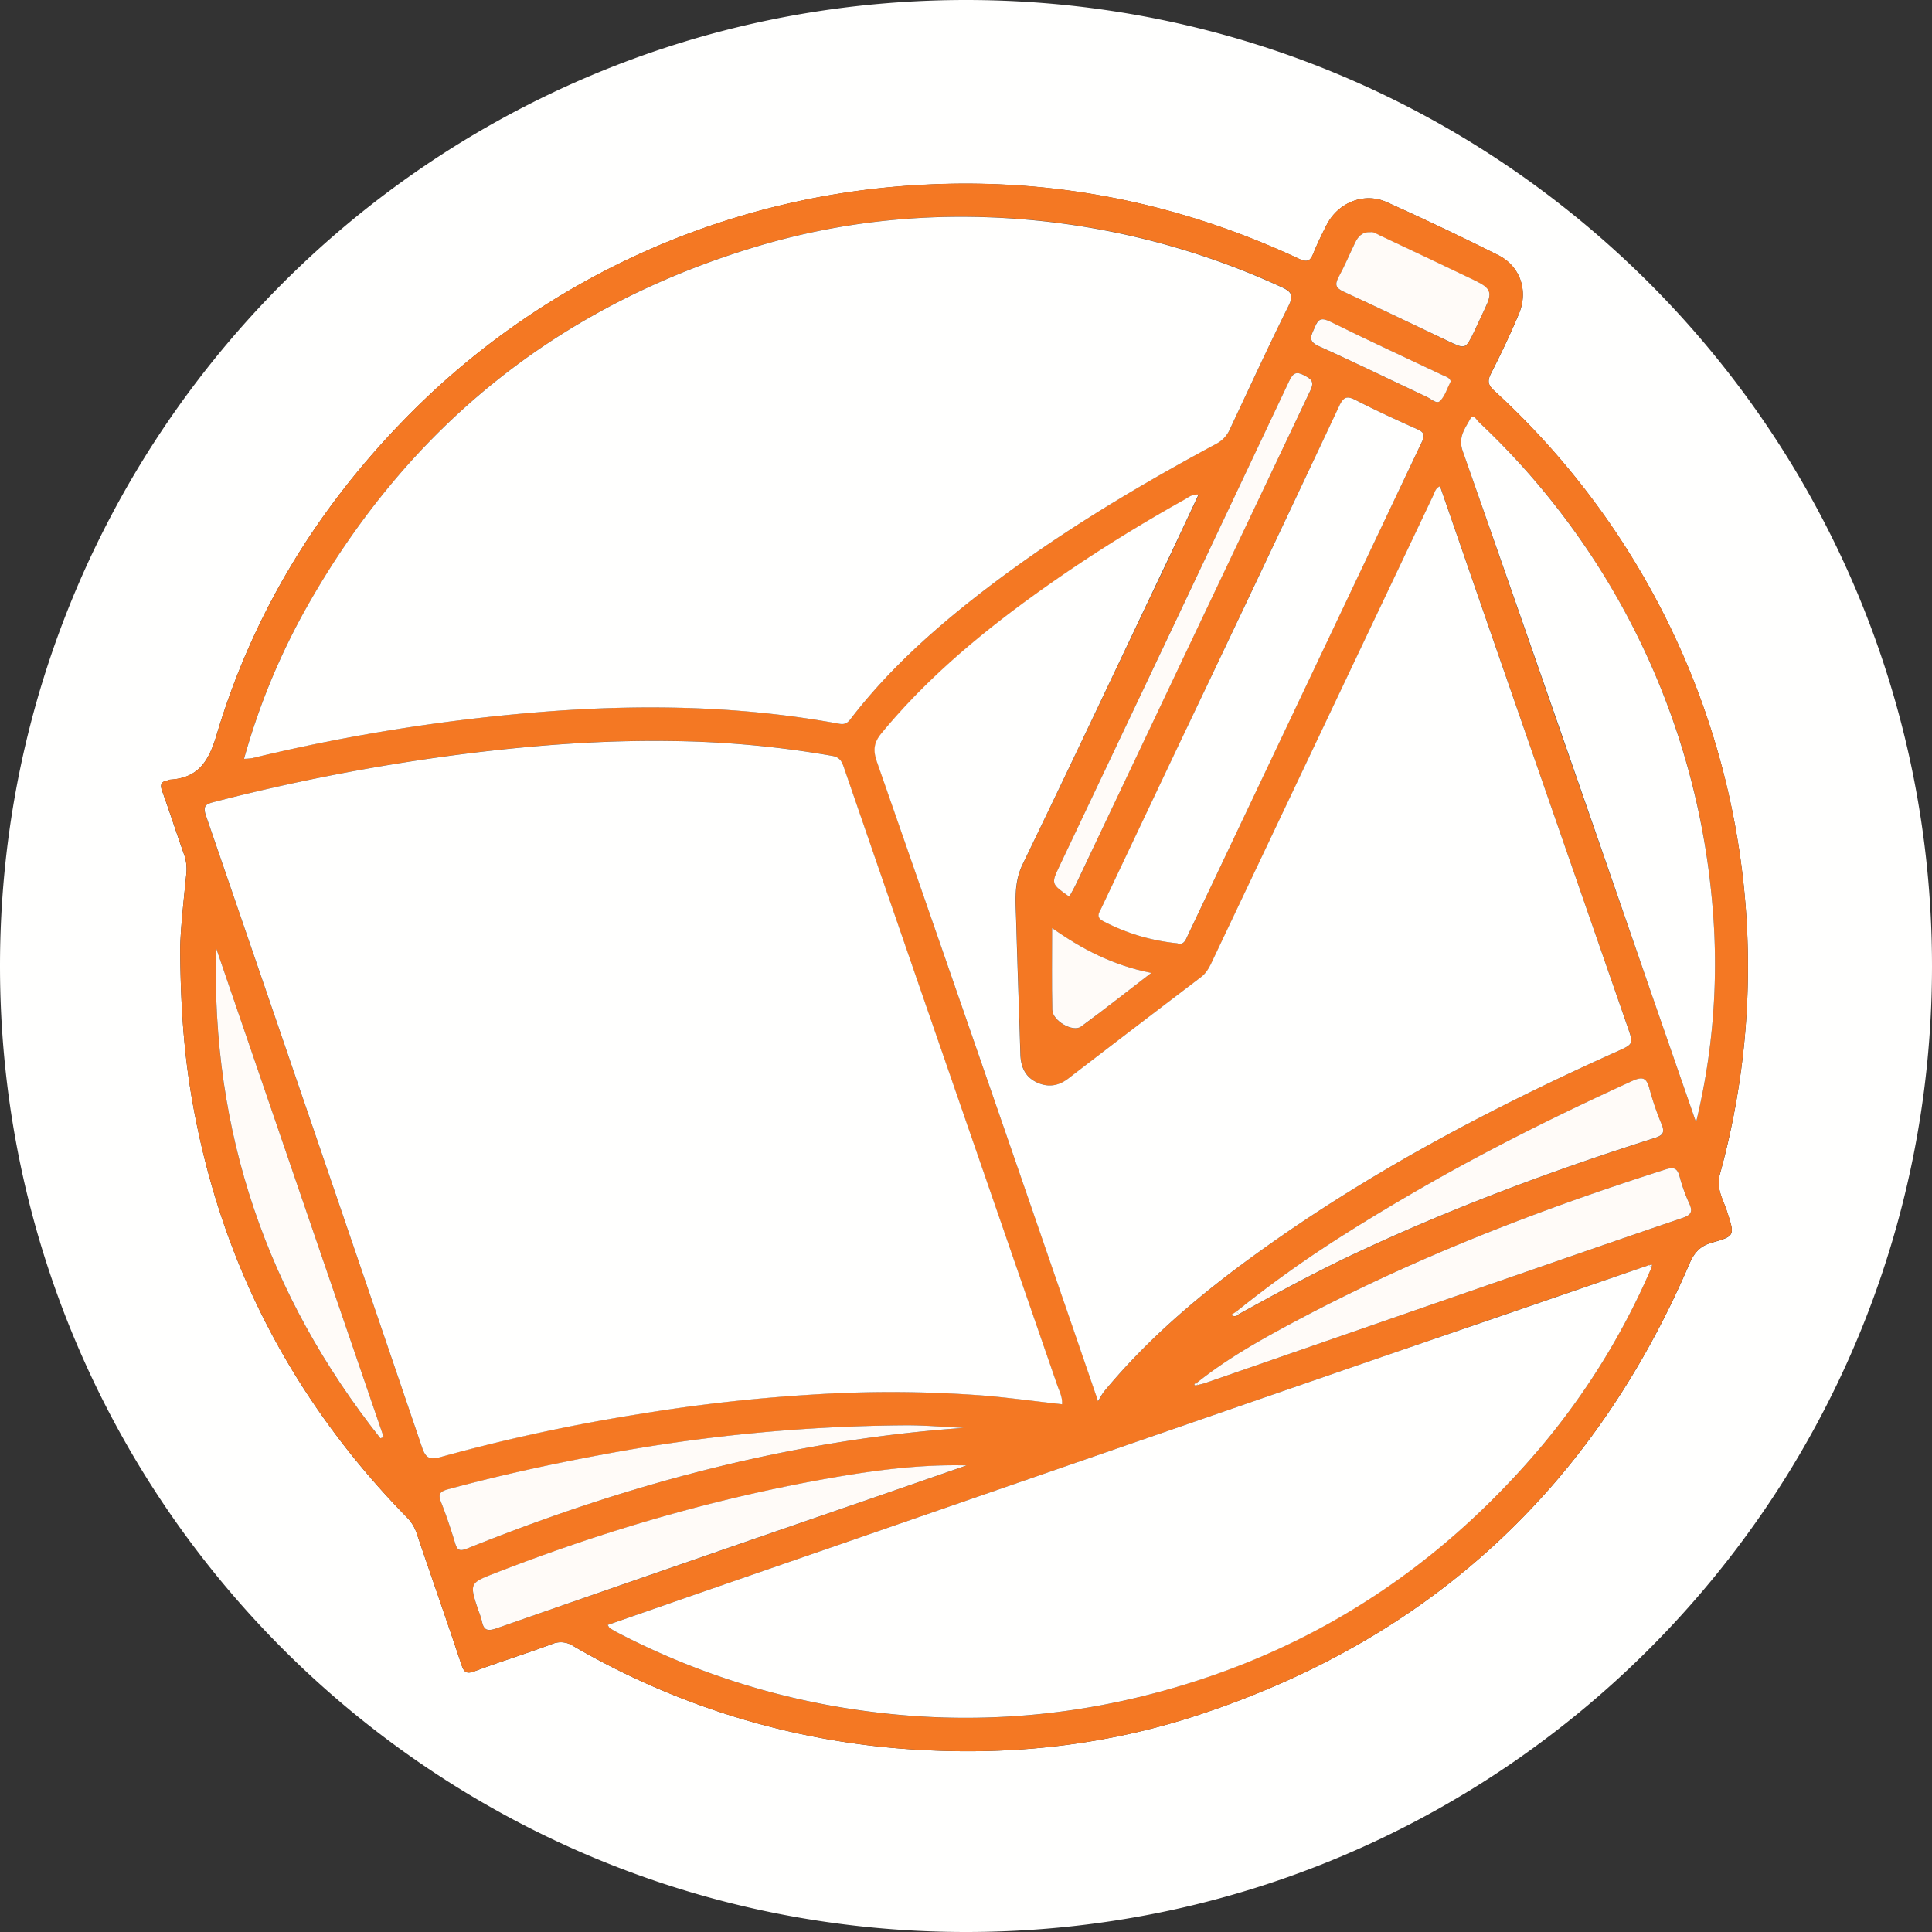 <svg xmlns="http://www.w3.org/2000/svg" viewBox="0 0 744.17 744.17"><rect x="0" y="0" width="744.17" height="744.17" fill="#333333" stroke="none"/><defs><style>.cls-1{fill:#fffffe;}.cls-2{fill:#f47823;}.cls-3{fill:#fffbf8;}</style></defs><g id="Layer_2" data-name="Layer 2"><g id="Layer_1-2" data-name="Layer 1"><path class="cls-1" d="M744.17,372.09C744.17,166.59,577.58,0,372.09,0S0,166.59,0,372.09,166.59,744.17,372.09,744.17,744.17,577.58,744.17,372.09ZM461.47,660.62c-33.61,11.06-68.29,15.24-103.6,13.57A297.18,297.18,0,0,1,220.79,634a8.67,8.67,0,0,0-8.26-.71c-9.79,3.64-19.78,6.73-29.56,10.38-3.12,1.17-4.17.72-5.23-2.46-5.59-16.83-11.48-33.57-17.16-50.37a15.86,15.86,0,0,0-3.76-6.29C113.22,540,85.49,487.21,74.37,425.77c-3.14-17.38-4.7-34.86-4.94-57.73-.23-7.09,1.13-19.32,2.35-31.55a17.07,17.07,0,0,0-1-7.71c-2.85-8-5.4-16-8.29-24-.9-2.48-.52-3.73,2.1-4.17.32-.05.62-.28.94-.29,11.12-.66,15-7.41,18-17.57,13.68-45.62,37.73-85.39,70.78-119.68A299.87,299.87,0,0,1,352.52,71.36c51.78-3.25,101,6.47,147.88,28.37,3.12,1.45,4.26.83,5.43-2,1.57-3.84,3.36-7.59,5.27-11.27C515.5,78,525.42,74,534,77.81q21.75,9.78,43.07,20.48c8.47,4.25,11.69,13.69,8,22.57-3.26,7.79-6.92,15.43-10.76,23-1.47,2.89-1.19,4.43,1.22,6.64a300.69,300.69,0,0,1,86.94,301.81c-1.52,5.51,1.25,9.69,2.72,14.24,3,9.28,3.31,9.54-5.81,12.11-4.74,1.34-6.88,4-8.72,8.32C613.59,573.11,550.68,631.3,461.47,660.62Z"/><path class="cls-2" d="M659.37,478.61c9.12-2.57,8.8-2.83,5.81-12.11-1.47-4.55-4.24-8.73-2.72-14.24a300.62,300.62,0,0,0-86.94-301.81c-2.41-2.21-2.69-3.75-1.22-6.64,3.84-7.52,7.5-15.16,10.76-23,3.71-8.88.49-18.32-8-22.57Q555.77,87.61,534,77.81C525.42,74,515.5,78,511.1,86.42c-1.91,3.68-3.7,7.43-5.27,11.27-1.17,2.87-2.31,3.49-5.43,2-46.88-21.9-96.1-31.62-147.88-28.37a299.87,299.87,0,0,0-198.19,91.72c-33.05,34.29-57.1,74.06-70.78,119.68-3,10.16-6.9,16.91-18,17.57-.32,0-.62.24-.94.29-2.62.44-3,1.69-2.1,4.17,2.89,7.95,5.44,16,8.29,24a17.07,17.07,0,0,1,1,7.71C70.56,348.72,69.2,361,69.43,368c.24,22.87,1.8,40.35,4.94,57.73C85.49,487.21,113.22,540,156.82,584.53a15.86,15.86,0,0,1,3.76,6.29c5.68,16.8,11.57,33.54,17.16,50.37,1.06,3.18,2.11,3.63,5.23,2.46,9.78-3.65,19.77-6.74,29.56-10.38a8.67,8.67,0,0,1,8.26.71,297.18,297.18,0,0,0,137.08,40.21c35.31,1.67,70-2.51,103.6-13.57,89.21-29.32,152.12-87.51,189.18-173.69C652.49,482.64,654.63,480,659.37,478.61ZM620.23,225.66a286.36,286.36,0,0,1,39.27,122,258.39,258.39,0,0,1-6.21,84.65l-17.06-49.17Q599.9,278.4,563.41,173.74c-1.86-5.31.91-8.61,2.87-12.34,1.21-2.28,2.46.35,3.31,1.15A284.21,284.21,0,0,1,620.23,225.66ZM443.44,374.78c-9.75,7.49-18.29,14.24-27.06,20.67-3.12,2.29-11-2.24-11.05-6.43-.23-10.26-.08-20.53-.08-31.54C416.44,365.4,428.37,371.73,443.44,374.78ZM424.3,349.71q14.46-30.49,28.91-61,31.38-66.15,62.68-132.35c1.72-3.66,3.12-3.91,6.48-2.18,7.64,3.94,15.48,7.53,23.33,11.05,2.59,1.17,3.39,2.08,2,5q-45.12,94.83-90,189.74c-.92,1.94-1.61,4.26-4.23,3.37a77.58,77.58,0,0,1-28.31-8.45C422,353.31,423.4,351.62,424.3,349.71ZM394,332.76c-3.51,7.26-2.75,14.5-2.55,21.9.49,17.11,1.11,34.21,1.62,51.32.15,5.08,1.94,9.07,6.82,11.14,4.2,1.78,8.06,1.05,11.67-1.73q25.51-19.58,51.1-39.05c2.24-1.71,3.35-4.06,4.48-6.46q42.47-89.56,85-179.13c.55-1.16.73-2.61,2.57-3.49,7.89,22.81,15.68,45.37,23.51,67.91Q602.54,325.4,627,395.62c2.27,6.55,2.24,6.53-4.25,9.44-48.34,21.7-95.06,46.33-138.15,77.39-21.77,15.69-42.23,32.87-59.4,53.66a35.47,35.47,0,0,0-2.19,3.6c-5.14-15-9.72-28.34-14.34-41.72q-35.34-102.24-70.79-204.43c-1.52-4.37-1.37-7.34,1.73-11.09,19.89-24.09,44-43.25,69.58-60.83,15.19-10.45,30.89-20.09,47-29.1,1.5-.84,2.85-2.26,5.53-2-4.67,9.94-9.16,19.6-13.73,29.23C430,257.43,412.19,295.19,394,332.76Zm82.2,172.46a443.18,443.18,0,0,1,42.32-30.14c8.77-5.57,17.69-10.91,26.7-16.13,27.11-15.72,55.13-29.64,83.65-42.64,4.06-1.85,5.39-.94,6.45,3A111,111,0,0,0,640,433c1.42,3.39.49,4.39-2.88,5.46-39.37,12.48-78,26.9-115.41,44.51-15.15,7.13-29.85,15.15-44.51,23.23a2.08,2.08,0,0,1-2.93.31l1.95-1.24Zm39.34-398.3c2.37-4.35,4.28-9,6.44-13.42,1.13-2.35,2.7-4.2,5.79-4,1.31-.25,2.43.63,3.6,1.18q18.39,8.67,36.74,17.43c6.29,3,6.8,4.66,3.86,10.76-1.44,3-2.77,6-4.21,9-3.28,6.75-3.29,6.73-9.9,3.59C544.43,125,531,118.56,517.53,112.33,514.65,111,514,109.82,515.54,106.92Zm-9.16,19.18c1.32-3.39,2.67-3.84,6.11-2.14,14.19,7,28.6,13.64,42.91,20.44,1.24.6,2.84.87,3.37,2.46-1.36,2.67-2.19,5.6-4.06,7.54-1.37,1.42-3.46-.72-5.08-1.48-13.91-6.5-27.67-13.29-41.67-19.57C503.33,131.27,505.25,129,506.38,126.1Zm-4,18.48c2.65,1.41,4,2.32,2.38,5.81q-45.18,94.83-90.09,189.78c-.84,1.77-1.83,3.46-2.77,5.22-7-5-7-5-3.77-11.8q44.26-93.36,88.44-186.75C498,143.71,499.23,142.91,502.35,144.58Zm-386,92.49c38.84-70.72,96.71-118.36,174-141.83,36.63-11.13,74.15-14.14,112.28-10a295.21,295.21,0,0,1,91.13,25.36c3.85,1.76,4.53,3.21,2.53,7.24-7.8,15.72-15.14,31.66-22.6,47.55a11.42,11.42,0,0,1-5.28,5.55c-32.92,17.75-64.89,37-94.26,60.27C357,244.81,341,259.54,327.66,276.9c-1.2,1.56-2.19,2.29-4.5,1.86-37-6.78-74.18-7.57-111.62-4.77A717.37,717.37,0,0,0,97.17,292a25.48,25.48,0,0,1-3.2.28A262.39,262.39,0,0,1,116.35,237.07ZM146.51,554c-43.7-55.2-65.2-118-63.28-188.86q32.3,94.2,64.57,188.42Zm16.09,3.64Q121.17,435.92,79.36,314.37c-1.38-4-.17-4.62,3.2-5.49A776.28,776.28,0,0,1,181.7,290c25.27-3.06,50.59-4.94,76-4.61a387.09,387.09,0,0,1,62.91,5.74c3.19.57,3.78,2.62,4.6,5q15.13,44,30.32,87.92,25.82,74.73,51.66,149.44c.79,2.29,2,4.47,1.87,7.38-10.32-1.14-20.48-2.55-30.71-3.39a472.27,472.27,0,0,0-66.23-.29,648.77,648.77,0,0,0-65.76,7.43,697.53,697.53,0,0,0-76.74,16.59C165.62,562.37,164,561.7,162.6,557.61Zm17.29,38.88c-3.1,1.25-3.84.42-4.66-2.32-1.57-5.22-3.28-10.42-5.31-15.48-1.27-3.14-.57-4.18,2.68-5.06,19.84-5.38,39.9-9.75,60.1-13.48A656.92,656.92,0,0,1,349.43,549c7.28,0,14.56.67,21.84,1C304.78,554.63,241.4,571.72,179.89,596.49Zm11.44,30.68c-3.2,1.12-5,1.06-5.67-2.57a32.76,32.76,0,0,0-1.38-4.24c-3.56-10.63-3.53-10.57,7.05-14.67,42-16.3,85-28.83,129.39-36.54,17-2.94,34.07-5.14,51.61-4.71l-38.76,13.44Q262.44,602.48,191.33,627.17ZM636.09,488.31A276.34,276.34,0,0,1,590.41,561q-4,4.66-8.32,9.19-59.8,63.5-144.67,83.82a283.84,283.84,0,0,1-97.92,5.83A289.47,289.47,0,0,1,237.41,628.6a25.48,25.48,0,0,1-2.55-1.55c-.25-.17-.38-.52-.8-1.15,14.27-5,28.43-9.9,42.6-14.8q129.88-45,259.78-89.88,49.34-17.06,98.74-33.93l1.17-.11c-.08.37-.17.75-.26,1.13ZM648,469.17c-24.62,8.36-49.18,16.92-73.75,25.43L464.33,532.7c-.94.32-1.93.51-2.89.76-.44,0-1.19.24-1.28.08-.34-.63.31-.65.7-.78,12.21-9.8,25.87-17.33,39.61-24.62,45.06-23.9,92.45-42.19,141-57.67,3.44-1.1,4.68-.42,5.55,2.88a64.51,64.51,0,0,0,3.7,10.27C652.19,466.9,651.19,468.07,648,469.17Z"/><path class="cls-1" d="M246.4,544.65a648.77,648.77,0,0,1,65.76-7.43,472.27,472.27,0,0,1,66.23.29c10.23.84,20.39,2.25,30.71,3.39.16-2.91-1.08-5.09-1.87-7.38Q381.4,458.8,355.57,384.08q-15.19-43.95-30.32-87.92c-.82-2.37-1.41-4.42-4.6-5a387.09,387.09,0,0,0-62.91-5.74c-25.45-.33-50.77,1.55-76,4.61a776.28,776.28,0,0,0-99.14,18.84c-3.37.87-4.58,1.49-3.2,5.49Q121.2,435.92,162.6,557.61c1.4,4.09,3,4.76,7.06,3.63A697.53,697.53,0,0,1,246.4,544.65Z"/><path class="cls-1" d="M211.54,274c37.44-2.8,74.65-2,111.62,4.77,2.31.43,3.3-.3,4.5-1.86C341,259.54,357,244.81,374.13,231.24,403.5,208,435.47,188.72,468.39,171a11.42,11.42,0,0,0,5.28-5.55c7.46-15.89,14.8-31.83,22.6-47.55,2-4,1.32-5.48-2.53-7.24a295.21,295.21,0,0,0-91.13-25.36c-38.13-4.17-75.65-1.16-112.28,10-77.27,23.47-135.14,71.11-174,141.83A262.39,262.39,0,0,0,94,292.29a25.48,25.48,0,0,0,3.2-.28A717.37,717.37,0,0,1,211.54,274Z"/><path class="cls-1" d="M461.64,190.5c-2.68-.22-4,1.2-5.53,2-16.08,9-31.78,18.65-47,29.1-25.54,17.58-49.69,36.74-69.58,60.83-3.1,3.75-3.25,6.72-1.73,11.09Q373.4,395.73,408.62,498c4.62,13.38,9.2,26.76,14.34,41.72a35.47,35.47,0,0,1,2.19-3.6c17.17-20.79,37.63-38,59.4-53.66,43.09-31.06,89.81-55.69,138.15-77.39,6.49-2.91,6.52-2.89,4.25-9.44q-24.39-70.23-48.78-140.45c-7.83-22.54-15.62-45.1-23.51-67.91-1.84.88-2,2.33-2.57,3.49q-42.5,89.55-85,179.13c-1.13,2.4-2.24,4.75-4.48,6.46q-25.61,19.47-51.1,39.05c-3.61,2.78-7.47,3.51-11.67,1.73-4.88-2.07-6.67-6.06-6.82-11.14-.51-17.11-1.13-34.21-1.62-51.32-.2-7.4-1-14.64,2.55-21.9,18.19-37.57,36-75.33,53.91-113C452.48,210.1,457,200.44,461.64,190.5Z"/><path class="cls-1" d="M635.18,487.29q-49.36,17-98.74,33.93-129.9,44.89-259.78,89.88c-14.17,4.9-28.33,9.84-42.6,14.8.42.63.55,1,.8,1.15a25.48,25.48,0,0,0,2.55,1.55A289.47,289.47,0,0,0,339.5,659.81,283.84,283.84,0,0,0,437.42,654q84.87-20.16,144.67-83.82,4.27-4.51,8.32-9.19a276.34,276.34,0,0,0,45.68-72.66h0Z"/><path class="cls-1" d="M566.28,161.4c-2,3.73-4.73,7-2.87,12.34q36.68,104.59,72.82,209.37l17.06,49.17a258.39,258.39,0,0,0,6.21-84.65,288.43,288.43,0,0,0-89.91-185.08C568.74,161.75,567.49,159.12,566.28,161.4Z"/><path class="cls-1" d="M453.43,363.34c2.62.89,3.31-1.43,4.23-3.37q45-94.87,90-189.74c1.4-2.93.6-3.84-2-5-7.85-3.52-15.69-7.11-23.33-11.05-3.36-1.73-4.76-1.48-6.48,2.18q-31.17,66.26-62.68,132.35-14.46,30.51-28.91,61c-.9,1.91-2.33,3.6.82,5.18A77.58,77.58,0,0,0,453.43,363.34Z"/><path class="cls-3" d="M650.7,463.62a64.51,64.51,0,0,1-3.7-10.27c-.87-3.3-2.11-4-5.55-2.88-48.53,15.48-95.92,33.77-141,57.67-13.74,7.29-27.4,14.82-39.61,24.62a3.23,3.23,0,0,1,.58.7c1-.25,1.95-.44,2.89-.76L574.2,494.6c24.57-8.51,49.13-17.07,73.75-25.43C651.19,468.07,652.19,466.9,650.7,463.62Z"/><path class="cls-3" d="M372.33,564.44c-17.54-.43-34.64,1.77-51.61,4.71-44.38,7.71-87.42,20.24-129.39,36.54-10.58,4.1-10.61,4-7.05,14.67a32.76,32.76,0,0,1,1.38,4.24c.71,3.63,2.47,3.69,5.67,2.57q71.08-24.78,142.24-49.29Z"/><path class="cls-3" d="M146.51,554l1.29-.44q-32.28-94.21-64.57-188.42C81.31,436,102.81,498.77,146.51,554Z"/><path class="cls-3" d="M349.43,549A656.92,656.92,0,0,0,232.7,560.15c-20.2,3.73-40.26,8.1-60.1,13.48-3.25.88-3.95,1.92-2.68,5.06,2,5.06,3.74,10.26,5.31,15.48.82,2.74,1.56,3.57,4.66,2.32C241.4,571.72,304.78,554.63,371.27,550,364,549.66,356.71,549,349.43,549Z"/><path class="cls-3" d="M477.18,506.15c14.66-8.08,29.36-16.1,44.51-23.23,37.41-17.61,76-32,115.41-44.51,3.37-1.07,4.3-2.07,2.88-5.46a111,111,0,0,1-4.66-13.66c-1.06-3.92-2.39-4.83-6.45-3-28.52,13-56.54,26.92-83.65,42.64-9,5.22-17.93,10.56-26.7,16.13a443.18,443.18,0,0,0-42.32,30.14h0Z"/><path class="cls-3" d="M408.1,333.59c-3.24,6.84-3.25,6.83,3.77,11.8.94-1.76,1.93-3.45,2.77-5.22q45-94.91,90.09-189.78c1.66-3.49.27-4.4-2.38-5.81-3.12-1.67-4.33-.87-5.81,2.26Q452.44,240.27,408.1,333.59Z"/><path class="cls-3" d="M517.53,112.33c13.5,6.23,26.9,12.68,40.33,19.07,6.61,3.14,6.62,3.16,9.9-3.59,1.44-3,2.77-6,4.21-9,2.94-6.1,2.43-7.73-3.86-10.76q-18.35-8.79-36.74-17.43c-1.17-.55-2.29-1.43-3.6-1.18-3.09-.16-4.66,1.69-5.79,4-2.16,4.47-4.07,9.07-6.44,13.42C514,109.82,514.65,111,517.53,112.33Z"/><path class="cls-3" d="M405.33,389c.09,4.19,7.93,8.72,11.05,6.43,8.77-6.43,17.31-13.18,27.06-20.67-15.07-3-27-9.38-38.19-17.3C405.25,368.49,405.1,378.76,405.33,389Z"/><path class="cls-3" d="M508,133.35c14,6.28,27.76,13.07,41.67,19.57,1.62.76,3.71,2.9,5.08,1.48,1.87-1.94,2.7-4.87,4.06-7.54-.53-1.59-2.13-1.86-3.37-2.46-14.31-6.8-28.72-13.4-42.91-20.44-3.44-1.7-4.79-1.25-6.11,2.14C505.25,129,503.33,131.27,508,133.35Z"/><path class="cls-3" d="M477.18,506.15l-1-.93h0l-1.95,1.24A2.08,2.08,0,0,0,477.18,506.15Z"/><path class="cls-1" d="M635.18,487.29l.91,1h0c.09-.38.18-.76.26-1.13Z"/><path class="cls-3" d="M460.16,533.54c.09.16.84,0,1.28-.08a3.23,3.23,0,0,0-.58-.7C460.47,532.89,459.82,532.91,460.16,533.54Z"/></g></g></svg>